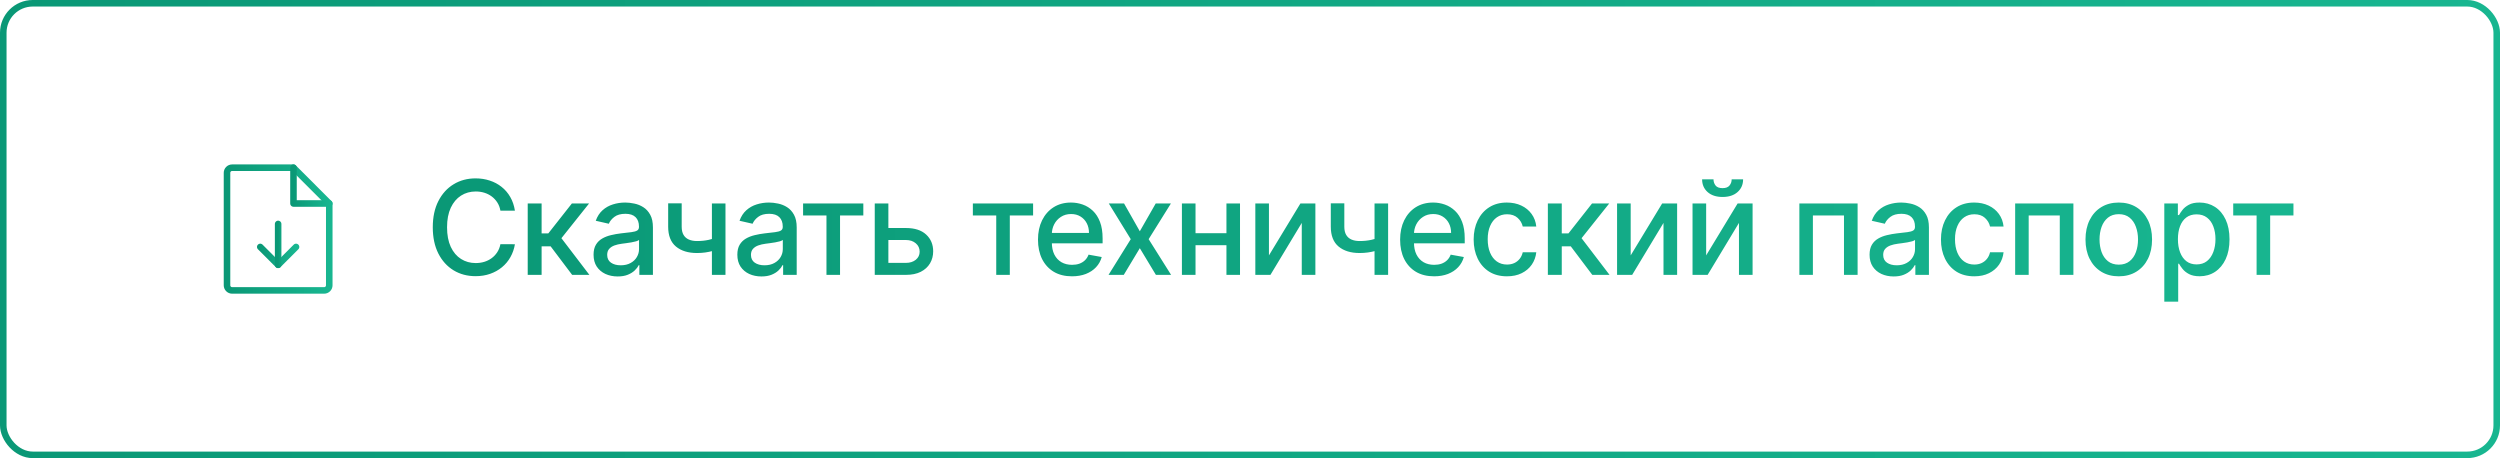 <?xml version="1.0" encoding="UTF-8"?> <svg xmlns="http://www.w3.org/2000/svg" width="382" height="70" viewBox="0 0 382 70" fill="none"><rect x="0.5" y="0.5" width="381" height="69" rx="4.5" stroke="url(#paint0_linear_489_1056)"></rect><path d="M49.531 44.375H35.468C35.261 44.375 35.062 44.293 34.916 44.146C34.769 44 34.687 43.801 34.687 43.594V26.406C34.687 26.199 34.769 26 34.916 25.854C35.062 25.707 35.261 25.625 35.468 25.625H44.844L50.312 31.094V43.594C50.312 43.696 50.292 43.798 50.253 43.893C50.214 43.987 50.156 44.074 50.084 44.146C50.011 44.219 49.925 44.276 49.83 44.316C49.736 44.355 49.634 44.375 49.531 44.375Z" stroke="url(#paint1_linear_489_1056)" stroke-linecap="round" stroke-linejoin="round"></path><path d="M44.844 25.625V31.094H50.313" stroke="url(#paint2_linear_489_1056)" stroke-linecap="round" stroke-linejoin="round"></path><path d="M39.766 37.734L42.5 40.469L45.234 37.734" stroke="url(#paint3_linear_489_1056)" stroke-linecap="round" stroke-linejoin="round"></path><path d="M42.5 34.219V40.469" stroke="url(#paint4_linear_489_1056)" stroke-linecap="round" stroke-linejoin="round"></path><path d="M78.679 32.185H76.463C76.378 31.711 76.219 31.294 75.987 30.935C75.755 30.575 75.471 30.269 75.135 30.018C74.799 29.767 74.422 29.578 74.006 29.45C73.594 29.322 73.156 29.259 72.692 29.259C71.854 29.259 71.103 29.469 70.44 29.891C69.782 30.312 69.261 30.93 68.878 31.744C68.499 32.559 68.31 33.553 68.31 34.727C68.31 35.911 68.499 36.91 68.878 37.724C69.261 38.539 69.785 39.154 70.447 39.571C71.11 39.988 71.856 40.196 72.685 40.196C73.144 40.196 73.579 40.135 73.992 40.011C74.408 39.883 74.785 39.697 75.121 39.45C75.457 39.204 75.741 38.903 75.973 38.548C76.21 38.188 76.373 37.776 76.463 37.312L78.679 37.32C78.561 38.035 78.331 38.693 77.99 39.294C77.654 39.891 77.221 40.407 76.69 40.842C76.165 41.273 75.563 41.607 74.886 41.844C74.209 42.081 73.471 42.199 72.671 42.199C71.411 42.199 70.289 41.901 69.304 41.304C68.319 40.703 67.543 39.843 66.974 38.726C66.411 37.608 66.129 36.276 66.129 34.727C66.129 33.174 66.413 31.841 66.981 30.729C67.55 29.611 68.326 28.754 69.311 28.158C70.296 27.556 71.416 27.256 72.671 27.256C73.442 27.256 74.162 27.367 74.829 27.59C75.502 27.807 76.106 28.129 76.641 28.555C77.176 28.977 77.618 29.493 77.969 30.104C78.319 30.71 78.556 31.403 78.679 32.185ZM80.635 42V31.091H82.758V35.665H83.781L87.382 31.091H90.01L85.784 36.396L90.059 42H87.424L84.136 37.639H82.758V42H80.635ZM94.383 42.242C93.692 42.242 93.067 42.114 92.508 41.858C91.95 41.597 91.507 41.221 91.18 40.729C90.858 40.236 90.697 39.633 90.697 38.918C90.697 38.302 90.816 37.795 91.053 37.398C91.289 37 91.609 36.685 92.011 36.453C92.414 36.221 92.864 36.046 93.361 35.928C93.858 35.809 94.365 35.719 94.881 35.658C95.534 35.582 96.064 35.52 96.472 35.473C96.879 35.421 97.175 35.338 97.359 35.224C97.544 35.111 97.636 34.926 97.636 34.67V34.621C97.636 34.001 97.461 33.52 97.111 33.179C96.765 32.838 96.249 32.668 95.562 32.668C94.847 32.668 94.284 32.826 93.872 33.144C93.465 33.456 93.183 33.804 93.027 34.188L91.031 33.733C91.268 33.07 91.614 32.535 92.068 32.128C92.528 31.716 93.055 31.418 93.652 31.233C94.249 31.044 94.876 30.949 95.534 30.949C95.97 30.949 96.431 31.001 96.919 31.105C97.412 31.204 97.871 31.389 98.297 31.659C98.728 31.929 99.081 32.315 99.355 32.817C99.63 33.314 99.767 33.96 99.767 34.756V42H97.693V40.508H97.608C97.471 40.783 97.265 41.053 96.99 41.318C96.715 41.583 96.363 41.803 95.932 41.979C95.501 42.154 94.985 42.242 94.383 42.242ZM94.845 40.537C95.432 40.537 95.934 40.421 96.351 40.189C96.772 39.957 97.092 39.654 97.31 39.28C97.532 38.901 97.644 38.496 97.644 38.065V36.659C97.568 36.735 97.421 36.806 97.203 36.872C96.99 36.934 96.746 36.988 96.472 37.035C96.197 37.078 95.93 37.118 95.669 37.156C95.409 37.189 95.191 37.218 95.016 37.242C94.604 37.294 94.227 37.381 93.886 37.504C93.55 37.627 93.28 37.805 93.077 38.037C92.878 38.264 92.778 38.567 92.778 38.946C92.778 39.472 92.972 39.869 93.361 40.139C93.749 40.404 94.244 40.537 94.845 40.537ZM110.853 31.091V42H108.779V31.091H110.853ZM109.951 36.155V37.987C109.624 38.12 109.278 38.238 108.914 38.342C108.549 38.442 108.166 38.52 107.763 38.577C107.361 38.633 106.942 38.662 106.506 38.662C105.157 38.662 104.084 38.333 103.289 37.675C102.493 37.012 102.096 35.999 102.096 34.635V31.07H104.162V34.635C104.162 35.151 104.257 35.57 104.446 35.892C104.636 36.214 104.906 36.451 105.256 36.602C105.606 36.754 106.023 36.83 106.506 36.83C107.145 36.83 107.735 36.77 108.275 36.652C108.819 36.529 109.378 36.363 109.951 36.155ZM116.352 42.242C115.661 42.242 115.036 42.114 114.477 41.858C113.919 41.597 113.476 41.221 113.149 40.729C112.827 40.236 112.666 39.633 112.666 38.918C112.666 38.302 112.785 37.795 113.021 37.398C113.258 37 113.578 36.685 113.98 36.453C114.383 36.221 114.832 36.046 115.33 35.928C115.827 35.809 116.333 35.719 116.849 35.658C117.503 35.582 118.033 35.52 118.44 35.473C118.848 35.421 119.143 35.338 119.328 35.224C119.513 35.111 119.605 34.926 119.605 34.67V34.621C119.605 34.001 119.43 33.52 119.08 33.179C118.734 32.838 118.218 32.668 117.531 32.668C116.816 32.668 116.253 32.826 115.841 33.144C115.434 33.456 115.152 33.804 114.996 34.188L113 33.733C113.237 33.07 113.582 32.535 114.037 32.128C114.496 31.716 115.024 31.418 115.621 31.233C116.217 31.044 116.845 30.949 117.503 30.949C117.938 30.949 118.4 31.001 118.888 31.105C119.38 31.204 119.839 31.389 120.266 31.659C120.696 31.929 121.049 32.315 121.324 32.817C121.598 33.314 121.736 33.96 121.736 34.756V42H119.662V40.508H119.577C119.439 40.783 119.233 41.053 118.959 41.318C118.684 41.583 118.331 41.803 117.901 41.979C117.47 42.154 116.954 42.242 116.352 42.242ZM116.814 40.537C117.401 40.537 117.903 40.421 118.32 40.189C118.741 39.957 119.061 39.654 119.278 39.28C119.501 38.901 119.612 38.496 119.612 38.065V36.659C119.536 36.735 119.39 36.806 119.172 36.872C118.959 36.934 118.715 36.988 118.44 37.035C118.166 37.078 117.898 37.118 117.638 37.156C117.377 37.189 117.16 37.218 116.984 37.242C116.572 37.294 116.196 37.381 115.855 37.504C115.519 37.627 115.249 37.805 115.045 38.037C114.847 38.264 114.747 38.567 114.747 38.946C114.747 39.472 114.941 39.869 115.33 40.139C115.718 40.404 116.213 40.537 116.814 40.537ZM122.711 32.923V31.091H131.916V32.923H128.358V42H126.284V32.923H122.711ZM135.26 34.841H138.428C139.763 34.841 140.79 35.172 141.51 35.835C142.23 36.498 142.589 37.353 142.589 38.399C142.589 39.081 142.429 39.694 142.107 40.239C141.785 40.783 141.313 41.214 140.693 41.531C140.073 41.844 139.318 42 138.428 42H133.662V31.091H135.743V40.168H138.428C139.038 40.168 139.54 40.009 139.933 39.692C140.326 39.37 140.523 38.96 140.523 38.463C140.523 37.938 140.326 37.509 139.933 37.178C139.54 36.841 139.038 36.673 138.428 36.673H135.26V34.841ZM148.653 32.923V31.091H157.857V32.923H154.299V42H152.225V32.923H148.653ZM163.797 42.22C162.722 42.22 161.797 41.99 161.02 41.531C160.248 41.067 159.652 40.416 159.23 39.578C158.814 38.735 158.605 37.748 158.605 36.617C158.605 35.499 158.814 34.514 159.23 33.662C159.652 32.81 160.239 32.144 160.992 31.666C161.749 31.188 162.635 30.949 163.648 30.949C164.264 30.949 164.86 31.051 165.438 31.254C166.016 31.458 166.534 31.777 166.993 32.213C167.453 32.649 167.815 33.215 168.08 33.91C168.345 34.602 168.478 35.442 168.478 36.432V37.185H159.806V35.594H166.397C166.397 35.035 166.283 34.54 166.056 34.109C165.828 33.674 165.509 33.331 165.097 33.08C164.69 32.829 164.212 32.703 163.662 32.703C163.066 32.703 162.545 32.85 162.1 33.144C161.659 33.432 161.319 33.811 161.077 34.28C160.84 34.744 160.722 35.248 160.722 35.793V37.035C160.722 37.765 160.85 38.385 161.105 38.896C161.366 39.408 161.728 39.798 162.192 40.068C162.656 40.333 163.198 40.466 163.819 40.466C164.221 40.466 164.588 40.409 164.919 40.295C165.251 40.177 165.537 40.002 165.779 39.77C166.02 39.538 166.205 39.251 166.333 38.91L168.343 39.273C168.182 39.865 167.893 40.383 167.476 40.828C167.064 41.269 166.546 41.612 165.921 41.858C165.301 42.099 164.593 42.22 163.797 42.22ZM171.756 31.091L174.164 35.338L176.593 31.091H178.915L175.513 36.545L178.944 42H176.621L174.164 37.923L171.713 42H169.384L172.779 36.545L169.426 31.091H171.756ZM187.989 35.629V37.469H182.08V35.629H187.989ZM182.676 31.091V42H180.596V31.091H182.676ZM189.473 31.091V42H187.4V31.091H189.473ZM193.895 39.024L198.703 31.091H200.99V42H198.909V34.06L194.123 42H191.814V31.091H193.895V39.024ZM212.103 31.091V42H210.029V31.091H212.103ZM211.201 36.155V37.987C210.874 38.12 210.528 38.238 210.164 38.342C209.799 38.442 209.416 38.52 209.013 38.577C208.611 38.633 208.192 38.662 207.756 38.662C206.407 38.662 205.334 38.333 204.539 37.675C203.743 37.012 203.346 35.999 203.346 34.635V31.07H205.412V34.635C205.412 35.151 205.507 35.57 205.696 35.892C205.886 36.214 206.156 36.451 206.506 36.602C206.856 36.754 207.273 36.83 207.756 36.83C208.395 36.83 208.985 36.77 209.525 36.652C210.069 36.529 210.628 36.363 211.201 36.155ZM219.129 42.22C218.054 42.22 217.129 41.99 216.352 41.531C215.58 41.067 214.984 40.416 214.562 39.578C214.146 38.735 213.938 37.748 213.938 36.617C213.938 35.499 214.146 34.514 214.562 33.662C214.984 32.81 215.571 32.144 216.324 31.666C217.081 31.188 217.967 30.949 218.98 30.949C219.596 30.949 220.192 31.051 220.77 31.254C221.348 31.458 221.866 31.777 222.325 32.213C222.785 32.649 223.147 33.215 223.412 33.91C223.677 34.602 223.81 35.442 223.81 36.432V37.185H215.138V35.594H221.729C221.729 35.035 221.615 34.54 221.388 34.109C221.161 33.674 220.841 33.331 220.429 33.08C220.022 32.829 219.544 32.703 218.994 32.703C218.398 32.703 217.877 32.85 217.432 33.144C216.991 33.432 216.651 33.811 216.409 34.28C216.172 34.744 216.054 35.248 216.054 35.793V37.035C216.054 37.765 216.182 38.385 216.438 38.896C216.698 39.408 217.06 39.798 217.524 40.068C217.988 40.333 218.53 40.466 219.151 40.466C219.553 40.466 219.92 40.409 220.251 40.295C220.583 40.177 220.869 40.002 221.111 39.77C221.352 39.538 221.537 39.251 221.665 38.91L223.675 39.273C223.514 39.865 223.225 40.383 222.808 40.828C222.396 41.269 221.878 41.612 221.253 41.858C220.633 42.099 219.925 42.22 219.129 42.22ZM230.261 42.22C229.205 42.22 228.296 41.981 227.534 41.503C226.776 41.02 226.194 40.355 225.787 39.507C225.379 38.66 225.176 37.689 225.176 36.595C225.176 35.487 225.384 34.51 225.801 33.662C226.217 32.81 226.805 32.144 227.562 31.666C228.32 31.188 229.212 30.949 230.24 30.949C231.068 30.949 231.807 31.103 232.456 31.41C233.104 31.713 233.627 32.14 234.025 32.689C234.428 33.238 234.667 33.88 234.743 34.614H232.676C232.562 34.102 232.302 33.662 231.895 33.293C231.492 32.923 230.952 32.739 230.275 32.739C229.683 32.739 229.165 32.895 228.72 33.207C228.279 33.515 227.936 33.956 227.69 34.528C227.444 35.097 227.321 35.769 227.321 36.545C227.321 37.341 227.441 38.028 227.683 38.605C227.924 39.183 228.265 39.63 228.706 39.947C229.151 40.265 229.674 40.423 230.275 40.423C230.678 40.423 231.042 40.35 231.369 40.203C231.7 40.052 231.977 39.836 232.2 39.557C232.427 39.278 232.586 38.941 232.676 38.548H234.743C234.667 39.254 234.437 39.883 234.054 40.438C233.67 40.992 233.156 41.427 232.512 41.744C231.873 42.062 231.123 42.22 230.261 42.22ZM236.513 42V31.091H238.637V35.665H239.66L243.261 31.091H245.888L241.663 36.396L245.938 42H243.303L240.015 37.639H238.637V42H236.513ZM249.169 39.024L253.977 31.091H256.264V42H254.183V34.06L249.396 42H247.088V31.091H249.169V39.024ZM260.7 39.024L265.508 31.091H267.795V42H265.714V34.06L260.927 42H258.619V31.091H260.7V39.024ZM264.599 27.398H266.346C266.346 28.198 266.062 28.849 265.494 29.351C264.931 29.848 264.168 30.097 263.207 30.097C262.251 30.097 261.491 29.848 260.927 29.351C260.364 28.849 260.082 28.198 260.082 27.398H261.822C261.822 27.753 261.926 28.068 262.135 28.342C262.343 28.612 262.7 28.747 263.207 28.747C263.704 28.747 264.059 28.612 264.272 28.342C264.49 28.072 264.599 27.758 264.599 27.398ZM274.943 42V31.091H283.842V42H281.761V32.923H277.01V42H274.943ZM289.356 42.242C288.665 42.242 288.04 42.114 287.481 41.858C286.922 41.597 286.48 41.221 286.153 40.729C285.831 40.236 285.67 39.633 285.67 38.918C285.67 38.302 285.788 37.795 286.025 37.398C286.262 37 286.582 36.685 286.984 36.453C287.386 36.221 287.836 36.046 288.333 35.928C288.831 35.809 289.337 35.719 289.853 35.658C290.507 35.582 291.037 35.52 291.444 35.473C291.851 35.421 292.147 35.338 292.332 35.224C292.517 35.111 292.609 34.926 292.609 34.67V34.621C292.609 34.001 292.434 33.52 292.083 33.179C291.738 32.838 291.222 32.668 290.535 32.668C289.82 32.668 289.257 32.826 288.845 33.144C288.438 33.456 288.156 33.804 288 34.188L286.004 33.733C286.241 33.07 286.586 32.535 287.041 32.128C287.5 31.716 288.028 31.418 288.625 31.233C289.221 31.044 289.849 30.949 290.507 30.949C290.942 30.949 291.404 31.001 291.892 31.105C292.384 31.204 292.843 31.389 293.27 31.659C293.7 31.929 294.053 32.315 294.328 32.817C294.602 33.314 294.74 33.96 294.74 34.756V42H292.666V40.508H292.581C292.443 40.783 292.237 41.053 291.963 41.318C291.688 41.583 291.335 41.803 290.904 41.979C290.474 42.154 289.958 42.242 289.356 42.242ZM289.818 40.537C290.405 40.537 290.907 40.421 291.324 40.189C291.745 39.957 292.065 39.654 292.282 39.28C292.505 38.901 292.616 38.496 292.616 38.065V36.659C292.54 36.735 292.394 36.806 292.176 36.872C291.963 36.934 291.719 36.988 291.444 37.035C291.17 37.078 290.902 37.118 290.642 37.156C290.381 37.189 290.163 37.218 289.988 37.242C289.576 37.294 289.2 37.381 288.859 37.504C288.523 37.627 288.253 37.805 288.049 38.037C287.85 38.264 287.751 38.567 287.751 38.946C287.751 39.472 287.945 39.869 288.333 40.139C288.722 40.404 289.217 40.537 289.818 40.537ZM301.663 42.22C300.607 42.22 299.698 41.981 298.936 41.503C298.179 41.02 297.596 40.355 297.189 39.507C296.782 38.66 296.578 37.689 296.578 36.595C296.578 35.487 296.786 34.51 297.203 33.662C297.62 32.81 298.207 32.144 298.964 31.666C299.722 31.188 300.615 30.949 301.642 30.949C302.471 30.949 303.209 31.103 303.858 31.41C304.507 31.713 305.03 32.14 305.428 32.689C305.83 33.238 306.069 33.88 306.145 34.614H304.078C303.964 34.102 303.704 33.662 303.297 33.293C302.894 32.923 302.355 32.739 301.678 32.739C301.086 32.739 300.567 32.895 300.122 33.207C299.682 33.515 299.339 33.956 299.092 34.528C298.846 35.097 298.723 35.769 298.723 36.545C298.723 37.341 298.844 38.028 299.085 38.605C299.327 39.183 299.668 39.63 300.108 39.947C300.553 40.265 301.076 40.423 301.678 40.423C302.08 40.423 302.445 40.35 302.771 40.203C303.103 40.052 303.38 39.836 303.602 39.557C303.83 39.278 303.988 38.941 304.078 38.548H306.145C306.069 39.254 305.839 39.883 305.456 40.438C305.072 40.992 304.559 41.427 303.915 41.744C303.276 42.062 302.525 42.22 301.663 42.22ZM307.916 42V31.091H316.815V42H314.734V32.923H309.983V42H307.916ZM323.749 42.22C322.727 42.22 321.834 41.986 321.072 41.517C320.309 41.048 319.718 40.392 319.296 39.55C318.875 38.707 318.664 37.722 318.664 36.595C318.664 35.464 318.875 34.474 319.296 33.626C319.718 32.779 320.309 32.121 321.072 31.652C321.834 31.183 322.727 30.949 323.749 30.949C324.772 30.949 325.665 31.183 326.427 31.652C327.189 32.121 327.781 32.779 328.202 33.626C328.624 34.474 328.835 35.464 328.835 36.595C328.835 37.722 328.624 38.707 328.202 39.55C327.781 40.392 327.189 41.048 326.427 41.517C325.665 41.986 324.772 42.22 323.749 42.22ZM323.756 40.438C324.419 40.438 324.969 40.262 325.404 39.912C325.84 39.562 326.162 39.095 326.37 38.513C326.583 37.93 326.69 37.289 326.69 36.588C326.69 35.892 326.583 35.253 326.37 34.67C326.162 34.083 325.84 33.612 325.404 33.257C324.969 32.902 324.419 32.724 323.756 32.724C323.089 32.724 322.535 32.902 322.094 33.257C321.659 33.612 321.335 34.083 321.121 34.67C320.913 35.253 320.809 35.892 320.809 36.588C320.809 37.289 320.913 37.93 321.121 38.513C321.335 39.095 321.659 39.562 322.094 39.912C322.535 40.262 323.089 40.438 323.756 40.438ZM330.705 46.091V31.091H332.779V32.859H332.956C333.079 32.632 333.257 32.369 333.489 32.071C333.721 31.773 334.043 31.512 334.455 31.29C334.867 31.062 335.411 30.949 336.088 30.949C336.969 30.949 337.755 31.171 338.446 31.616C339.138 32.062 339.68 32.703 340.073 33.541C340.471 34.379 340.669 35.388 340.669 36.567C340.669 37.746 340.473 38.757 340.08 39.599C339.687 40.438 339.147 41.084 338.461 41.538C337.774 41.988 336.99 42.213 336.11 42.213C335.447 42.213 334.905 42.102 334.483 41.879C334.067 41.657 333.74 41.396 333.503 41.098C333.266 40.8 333.084 40.535 332.956 40.303H332.828V46.091H330.705ZM332.786 36.545C332.786 37.312 332.897 37.985 333.12 38.562C333.342 39.14 333.664 39.592 334.086 39.919C334.507 40.241 335.023 40.402 335.634 40.402C336.268 40.402 336.799 40.234 337.225 39.898C337.651 39.557 337.973 39.095 338.191 38.513C338.413 37.93 338.525 37.275 338.525 36.545C338.525 35.826 338.416 35.179 338.198 34.606C337.985 34.034 337.663 33.581 337.232 33.25C336.806 32.919 336.273 32.753 335.634 32.753C335.018 32.753 334.498 32.911 334.071 33.229C333.65 33.546 333.33 33.989 333.113 34.557C332.895 35.125 332.786 35.788 332.786 36.545ZM341.235 32.923V31.091H350.439V32.923H346.881V42H344.807V32.923H341.235Z" fill="url(#paint5_linear_489_1056)"></path><defs><linearGradient id="paint0_linear_489_1056" x1="-0.007" y1="34.997" x2="381.98" y2="34.997" gradientUnits="userSpaceOnUse"><stop stop-color="#0A9876"></stop><stop offset="1" stop-color="#18B690"></stop></linearGradient><linearGradient id="paint1_linear_489_1056" x1="34.687" y1="34.999" x2="50.312" y2="34.999" gradientUnits="userSpaceOnUse"><stop stop-color="#0A9876"></stop><stop offset="1" stop-color="#18B690"></stop></linearGradient><linearGradient id="paint2_linear_489_1056" x1="44.844" y1="28.359" x2="50.313" y2="28.359" gradientUnits="userSpaceOnUse"><stop stop-color="#0A9876"></stop><stop offset="1" stop-color="#18B690"></stop></linearGradient><linearGradient id="paint3_linear_489_1056" x1="39.766" y1="39.102" x2="45.234" y2="39.102" gradientUnits="userSpaceOnUse"><stop stop-color="#0A9876"></stop><stop offset="1" stop-color="#18B690"></stop></linearGradient><linearGradient id="paint4_linear_489_1056" x1="42.5" y1="37.343" x2="43.5" y2="37.343" gradientUnits="userSpaceOnUse"><stop stop-color="#0A9876"></stop><stop offset="1" stop-color="#18B690"></stop></linearGradient><linearGradient id="paint5_linear_489_1056" x1="64.995" y1="34.999" x2="351.985" y2="34.999" gradientUnits="userSpaceOnUse"><stop stop-color="#0A9876"></stop><stop offset="1" stop-color="#18B690"></stop></linearGradient></defs></svg> 